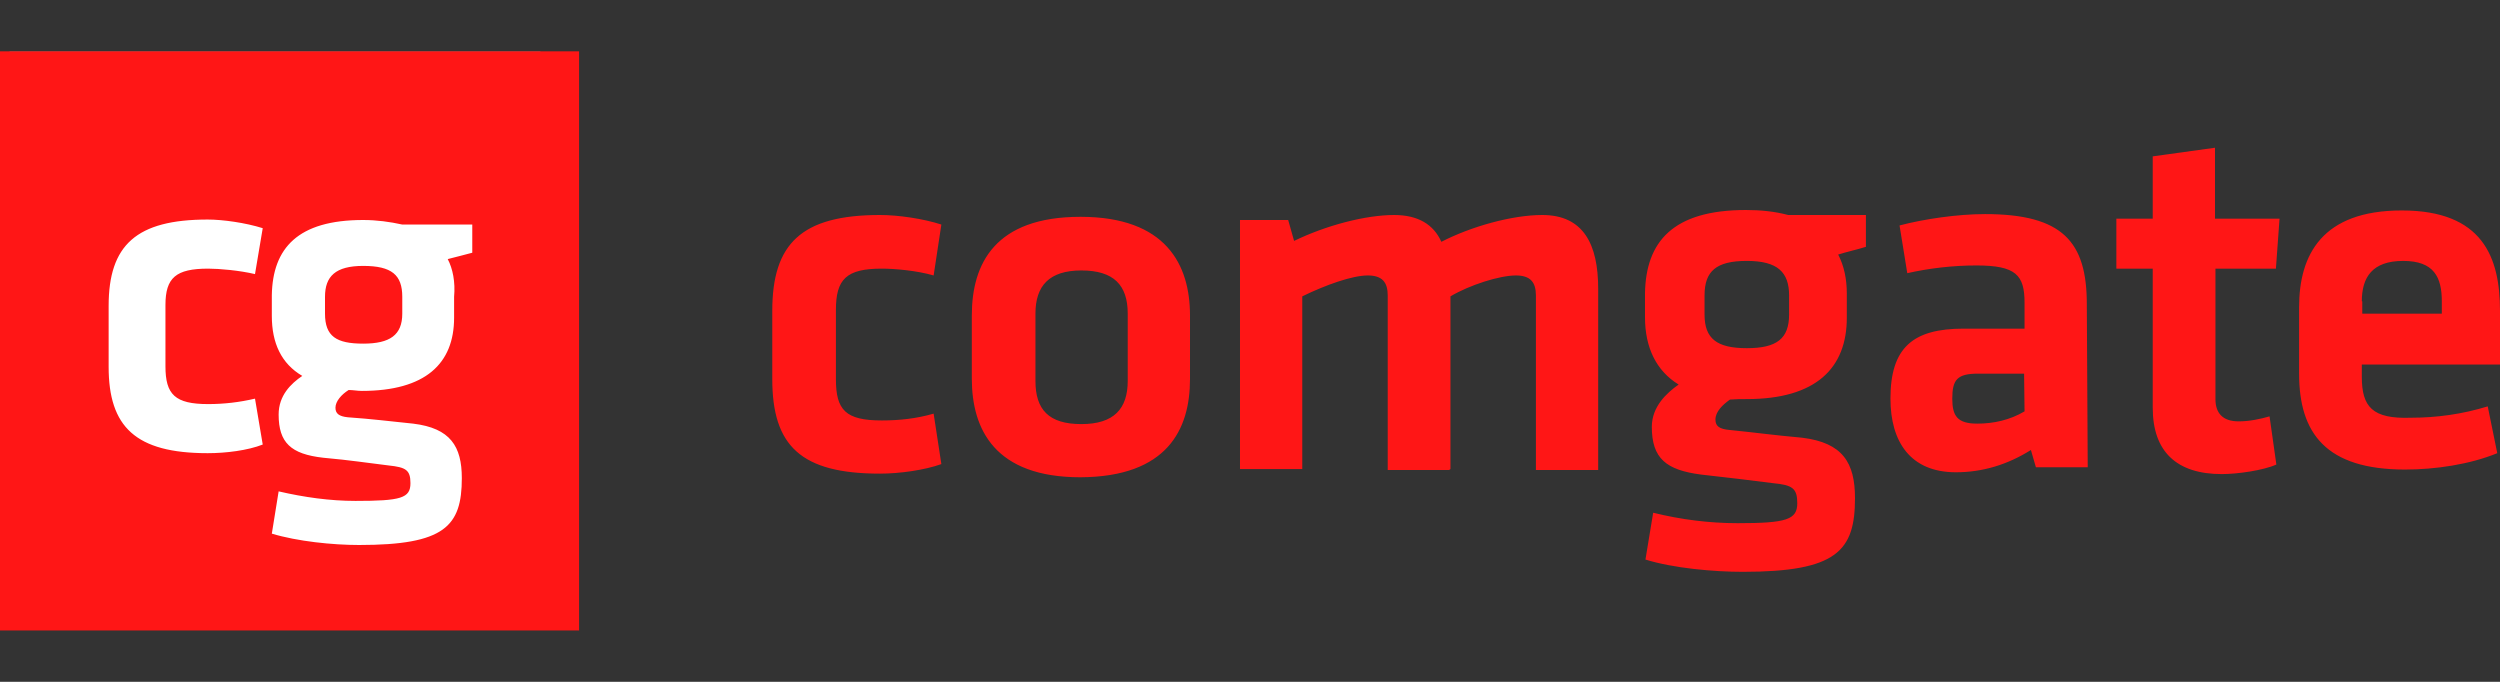<svg xmlns="http://www.w3.org/2000/svg" xmlns:xlink="http://www.w3.org/1999/xlink" id="Layer_1" x="0px" y="0px" viewBox="0 0 550 150" style="enable-background:new 0 0 550 150;" xml:space="preserve"><rect x="0" y="0" width="550" height="150" fill="#333333" stroke="none"/><style type="text/css">	.st0{fill:#FFFFFF;}	.st1{fill:#FF1616;}</style><path class="st0" d="M2.1,11.4h116.8v116.8H2.1V11.4z"></path><path class="st1" d="M0,11.3h127.4v127.4H0V11.3z M45.8,59.1c2.5,0,6.9,0.4,10.3,1.2l1.7-10.1c-3.8-1.2-8.8-1.9-12.1-1.9 c-15.7,0-21.8,5.6-21.8,19v13.4c0,13.2,5.9,19,21.8,19c4,0,8.8-0.6,12.1-1.9l-1.7-10.1c-3.4,0.8-6.8,1.2-10.3,1.2 c-7.3,0-9.4-2.1-9.4-8.3V67.1C36.4,61.1,38.7,59.1,45.8,59.1L45.8,59.1z M98.5,57c1.7-0.4,3.8-1,5.4-1.4v-6.2H88.5 c-2.7-0.6-5.6-1-8.6-1c-14.4,0-19.9,6.2-20.1,16.5v4.6c0,6,2.1,10.5,6.7,13.2c-2.5,1.7-5.2,4.3-5.2,8.5c0,6.2,2.7,8.7,9.8,9.5 c6.5,0.6,8.6,1,14.4,1.7c3.8,0.4,4.8,1,4.8,3.9c0,3.3-2.1,3.9-12.1,3.9c-5.6,0-11.3-0.8-16.9-2.1l-1.5,9.3 c5.6,1.7,13.4,2.5,19.2,2.5c18.8,0,22.6-4.1,22.6-14.7c0-7-2.5-11-10.7-12c-5.9-0.6-8.8-1-14.4-1.4c-1.9-0.2-2.7-0.8-2.7-2.1 c0-1.4,1.3-2.9,2.9-3.9c1,0,1.9,0.2,2.9,0.2c14,0,20.3-6,20.3-16.1v-4.6C100.2,62,99.6,59.1,98.5,57z M88.5,65.3 c0-4.8-2.3-6.8-8.6-6.8c-6.1,0-8.4,2.3-8.4,6.8V69c0,5,2.5,6.6,8.4,6.6c5.9,0,8.6-1.9,8.6-6.6L88.5,65.3z M261.8,83.4V69.4 c0-11.2-5.3-21.7-24.1-21.7c-18.8,0-23.9,10.3-23.9,21.7v13.9c0,11.2,5.1,21.7,23.9,21.7C256.8,104.9,261.8,94.5,261.8,83.4 L261.8,83.4z M248.1,69v14.8c0,6.1-3,9.5-10.2,9.5c-7.2,0-10.1-3.2-10.1-9.5V69c0-6.1,3-9.5,10.1-9.5S248.1,62.7,248.1,69L248.1,69z  M319.1,103.2v-38c4.2-2.5,10.8-4.6,14.4-4.6c3.2,0,4.4,1.5,4.4,4.4v38.4h13.7V63.5c0-9.7-3.2-16.2-12.3-16.2 c-6.6,0-15.6,2.5-22.2,5.9c-1.7-3.8-5.1-5.9-10.4-5.9c-6.3,0-15,2.3-22,5.7l-1.3-4.6h-10.6v54.8h13.7v-38c5.1-2.5,11-4.6,14.4-4.6 c3.2,0,4.4,1.5,4.4,4.4v38.4h13.5L319.1,103.2z M384.3,87.8c15.2,0,22-6.8,22-17.9v-5.3c0-3.2-0.6-6.1-1.9-8.6 c1.9-0.6,4.2-1.1,6.1-1.7v-7h-17.1c-3-0.8-6.1-1.1-9.3-1.1c-16.1,0-22,7-22.2,18.3v5.3c0,6.7,2.5,11.8,7.4,14.8 c-2.7,1.9-5.9,4.9-5.9,9.3c0,7,3.2,9.5,10.8,10.5c7,0.8,9.7,1.1,15.9,1.9c4.2,0.4,5.3,1.1,5.3,4.4c0,3.6-2.3,4.4-13.1,4.4 c-6.3,0-12.5-0.8-18.6-2.3l-1.7,10.3c6.1,1.9,15,2.7,21.4,2.7c20.7,0,24.7-4.6,24.7-16.2c0-7.8-2.7-12.2-11.6-13.3 c-6.6-0.6-9.9-1.1-15.9-1.7c-2.3-0.2-3.2-0.8-3.2-2.3c0-1.7,1.5-3.2,3.2-4.4C381.9,87.8,383.2,87.8,384.3,87.8L384.3,87.8z  M393.6,65v4.2c0,5.3-2.7,7.4-9.3,7.4s-9.3-2.1-9.3-7.4V65c0-5.3,2.5-7.6,9.3-7.6S393.6,59.9,393.6,65z M459.1,66.9 c0-13.7-5.3-19.8-22.4-19.8c-6.1,0-13.5,1.1-18.8,2.5l1.7,10.5c4.9-1.1,10.1-1.7,15.2-1.7c8.7,0,10.6,2.1,10.6,8.2v5.7H432 c-11.2,0-16.1,4.2-16.1,15.4c0,9.5,4.4,16.2,14.4,16.2c5.9,0,11.4-1.7,16.5-4.9l1.1,3.8h11.4L459.1,66.9z M445.4,90.5 c-3.2,1.9-6.8,2.7-10.4,2.7c-4.4,0-5.5-1.7-5.5-5.5c0-4.2,1.1-5.5,5.7-5.5h10.1L445.4,90.5z M499.3,91.6c-2.1,0.6-4.4,1.1-6.8,1.1 c-3.6,0-5.1-1.9-5.1-4.9V59.1h13.3l0.8-11h-14.2V32.5l-13.7,1.9v13.7h-8v11h8v30.6c0,9.7,5.3,14.6,15.2,14.6c3.4,0,9.1-0.8,12-2.1 L499.3,91.6z M519.6,82.9v-2.7H550V68.4c0-11.8-3.8-22.1-21.6-22.1c-17.5,0-22.6,9.7-22.6,21.3v14.6c0,13.1,5.9,21.1,23.3,21.1 c6.6,0,14.2-1.1,20.3-3.6l-2.1-10.3c-5.5,1.7-11.2,2.5-16.9,2.5C521.9,92.2,519.6,89.5,519.6,82.9z M519.6,66.3 c0-5.3,2.3-8.9,9.1-8.9c6.8,0,8.5,3.6,8.5,8.9V69h-17.5V66.3z M193.6,104.2c4.4,0,9.9-0.8,13.5-2.1L205.4,91 c-3.8,1.1-7.6,1.5-11.4,1.5c-8,0-10.1-2.3-10.1-9.1V68.2c0-6.8,2.3-9.1,10.1-9.1c2.7,0,7.6,0.4,11.4,1.5l1.7-11.2 c-4-1.3-9.5-2.1-13.5-2.1c-17.3,0-23.7,6.3-23.7,21.1v15C169.9,98.1,176.2,104.2,193.6,104.2z"></path></svg>